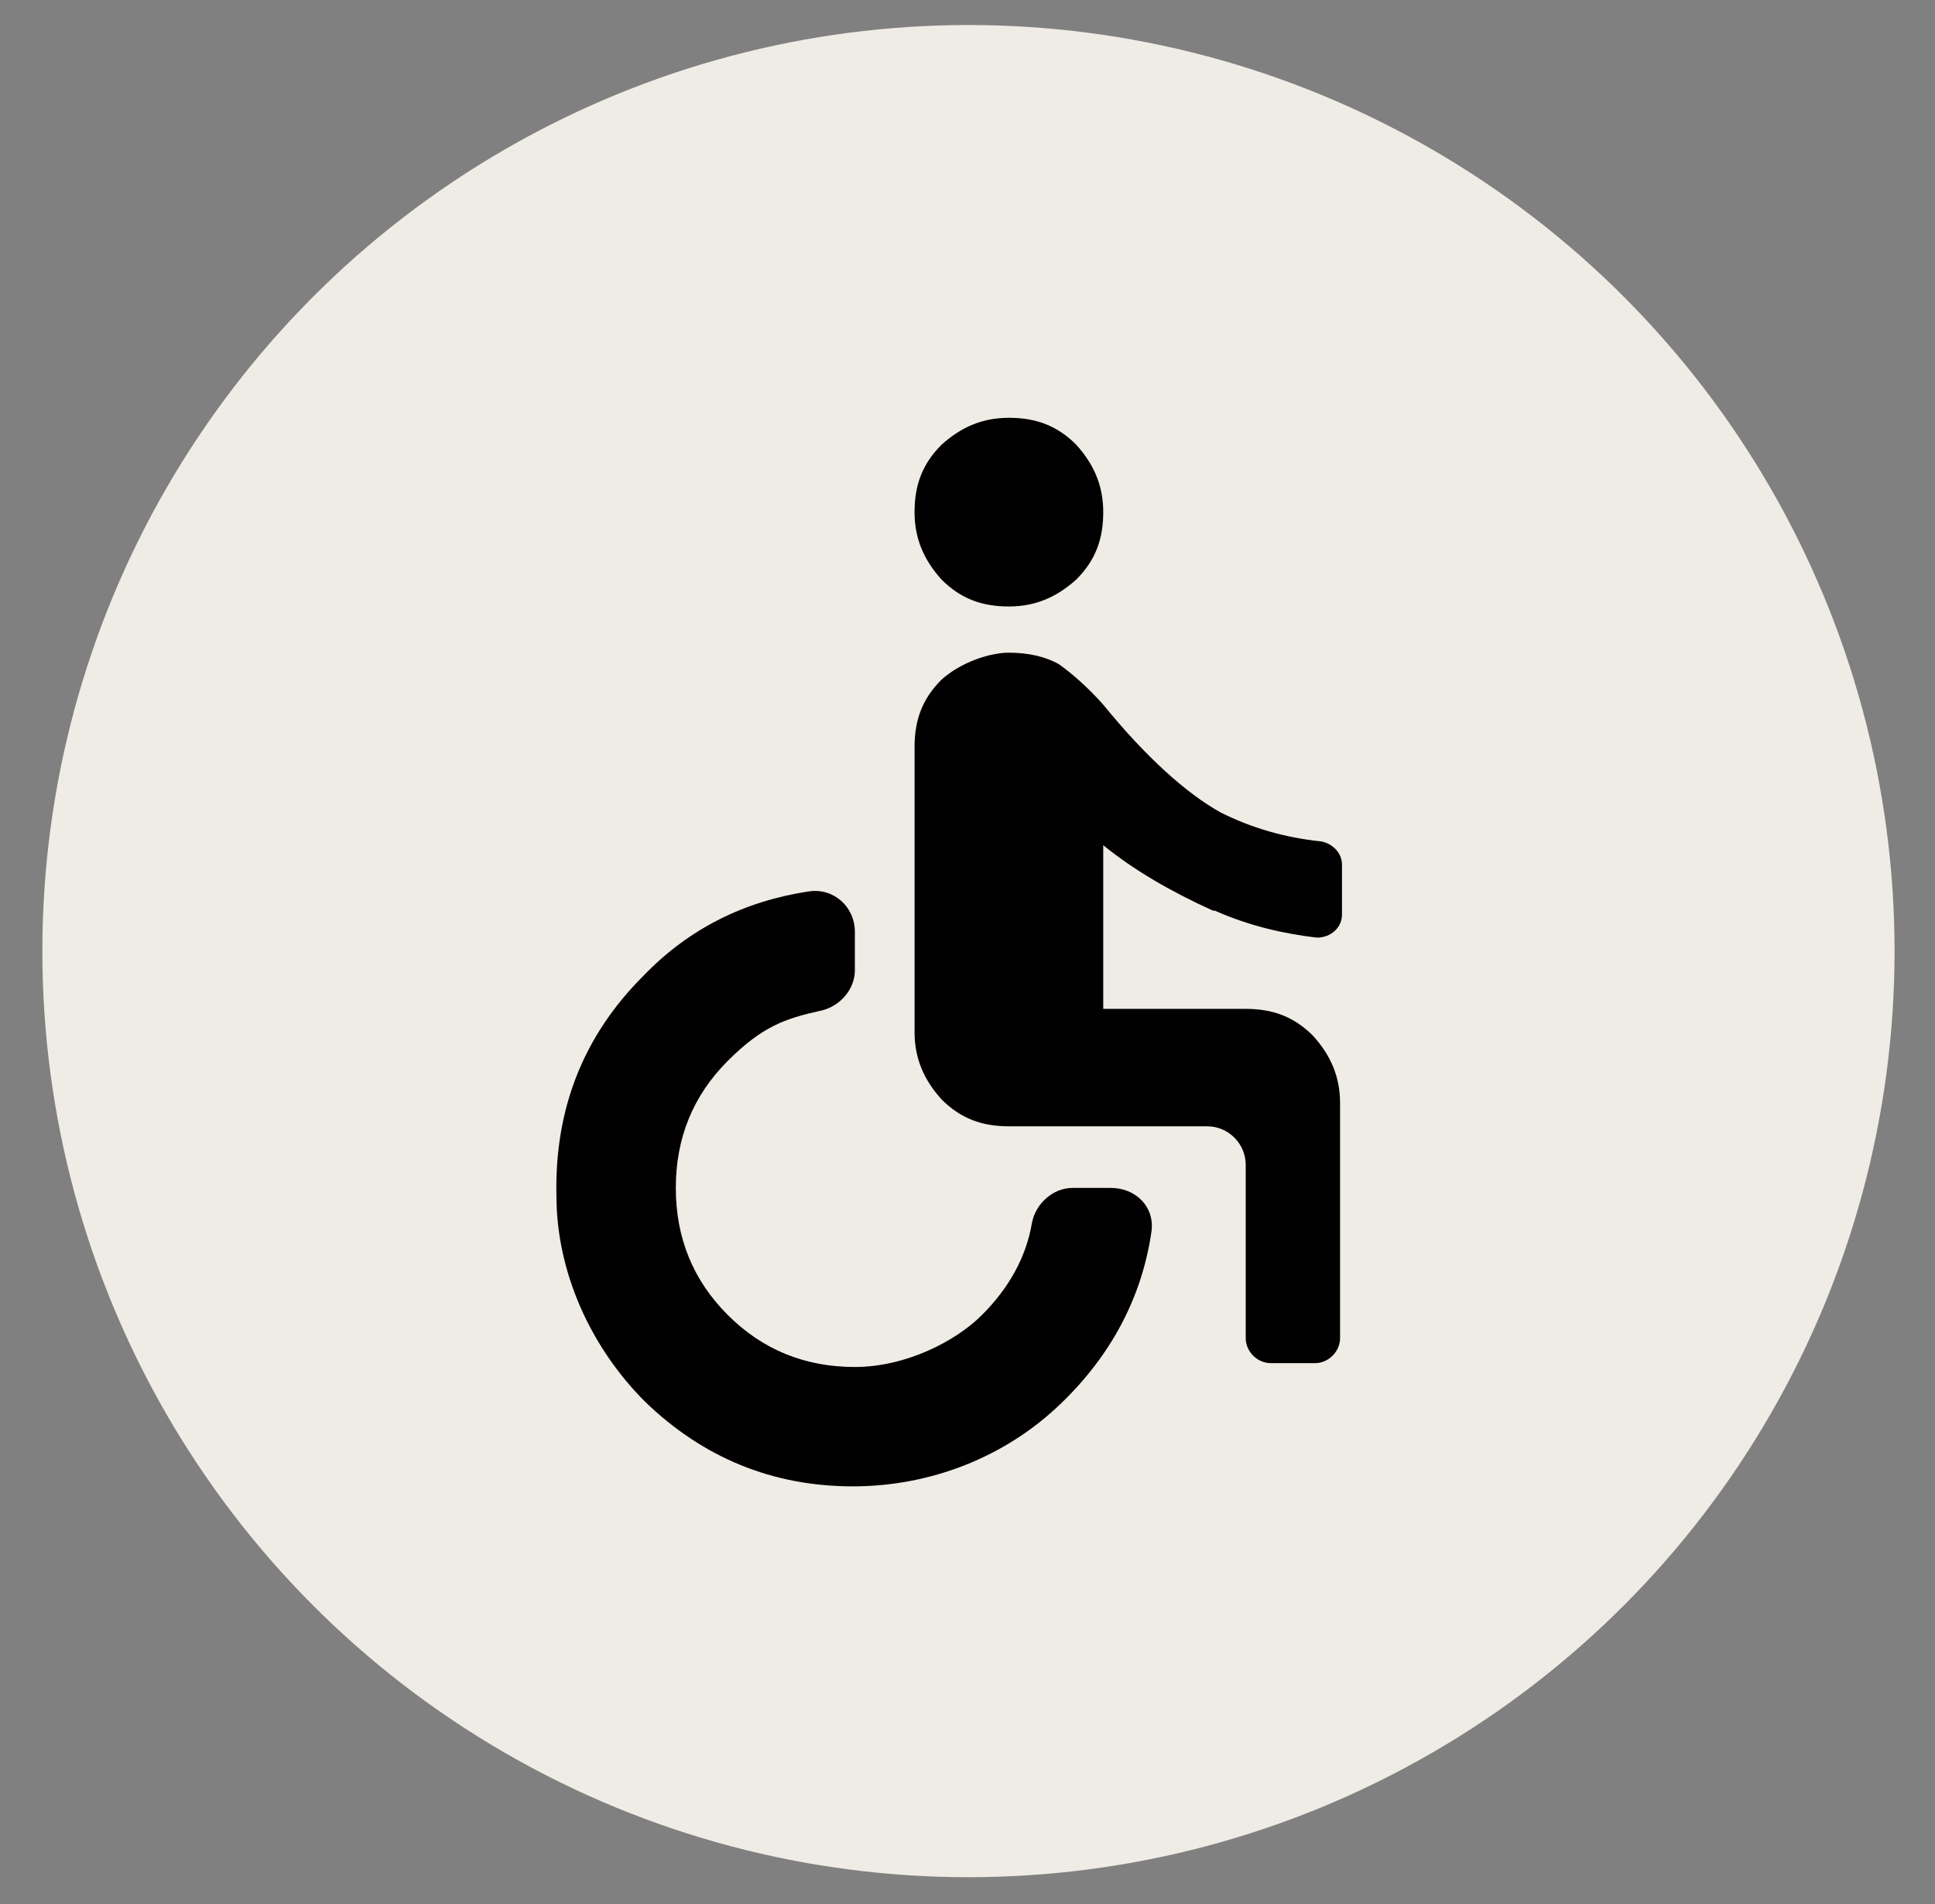 <?xml version="1.0" encoding="UTF-8"?>
<svg xmlns="http://www.w3.org/2000/svg" id="Calque_1" version="1.1" viewBox="0 0 100.5 98.9">
  <rect x="0" y="0" width="100.5" height="98.9" fill="#808080" stroke="none"/>
  <!-- Generator: Adobe Illustrator 29.0.1, SVG Export Plug-In . SVG Version: 2.1.0 Build 192)  -->
  <defs>
    <style>
      .st0 {
        fill: #010101;
      }

      .st1 {
        fill: #efece5;
      }
    </style>
  </defs>
  <circle class="st1" cx="50.3" cy="49.4" r="48.1"></circle>
  <g>
    <g>
      <path class="st0" d="M52.4,31.5c1.4,0,2.5-.5,3.5-1.4,1-1,1.4-2.1,1.4-3.5s-.5-2.5-1.4-3.5c-1-1-2.1-1.4-3.5-1.4s-2.5.5-3.5,1.4c-1,1-1.4,2.1-1.4,3.5s.5,2.5,1.4,3.5c1,1,2.1,1.4,3.5,1.4Z"></path>
      <path class="st0" d="M63.1,47.3c1.8.8,3.6,1.2,5.3,1.4.7,0,1.3-.5,1.3-1.2v-2.6c0-.6-.5-1.1-1.1-1.2-1.9-.2-3.6-.7-5.2-1.5-1.8-1-3.9-2.9-6.1-5.6-.8-.9-1.6-1.6-2.3-2.1-.7-.4-1.6-.6-2.6-.6s-2.5.5-3.5,1.4c-1,1-1.4,2.1-1.4,3.5v14.8c0,1.4.5,2.5,1.4,3.5,1,1,2.1,1.4,3.5,1.4h10.3c1.1,0,2,.9,2,2v9c0,.7.6,1.3,1.3,1.3h2.3c.7,0,1.3-.6,1.3-1.3v-12.2c0-1.4-.5-2.5-1.4-3.5-1-1-2.1-1.4-3.5-1.4h-7.4v-8.5c1.6,1.3,3.5,2.4,5.7,3.4Z"></path>
    </g>
    <path class="st0" d="M57.7,61.7h-2c-1,0-1.9.8-2.1,1.8-.3,1.8-1.2,3.4-2.6,4.8s-4,2.7-6.6,2.7-4.8-.9-6.6-2.7-2.7-4-2.7-6.6.9-4.8,2.7-6.6,3-2.2,4.8-2.6c1-.2,1.8-1.1,1.8-2.1v-2c0-1.3-1.1-2.3-2.4-2.1-3.3.5-6.2,1.9-8.6,4.4-3.1,3.1-4.6,6.9-4.5,11.4,0,4,1.8,7.9,4.6,10.7,3,2.9,6.6,4.4,10.8,4.4,4,0,7.9-1.5,10.8-4.3,2.6-2.5,4.2-5.5,4.7-8.9.2-1.3-.8-2.3-2.1-2.3Z"></path>
  </g>
</svg>
